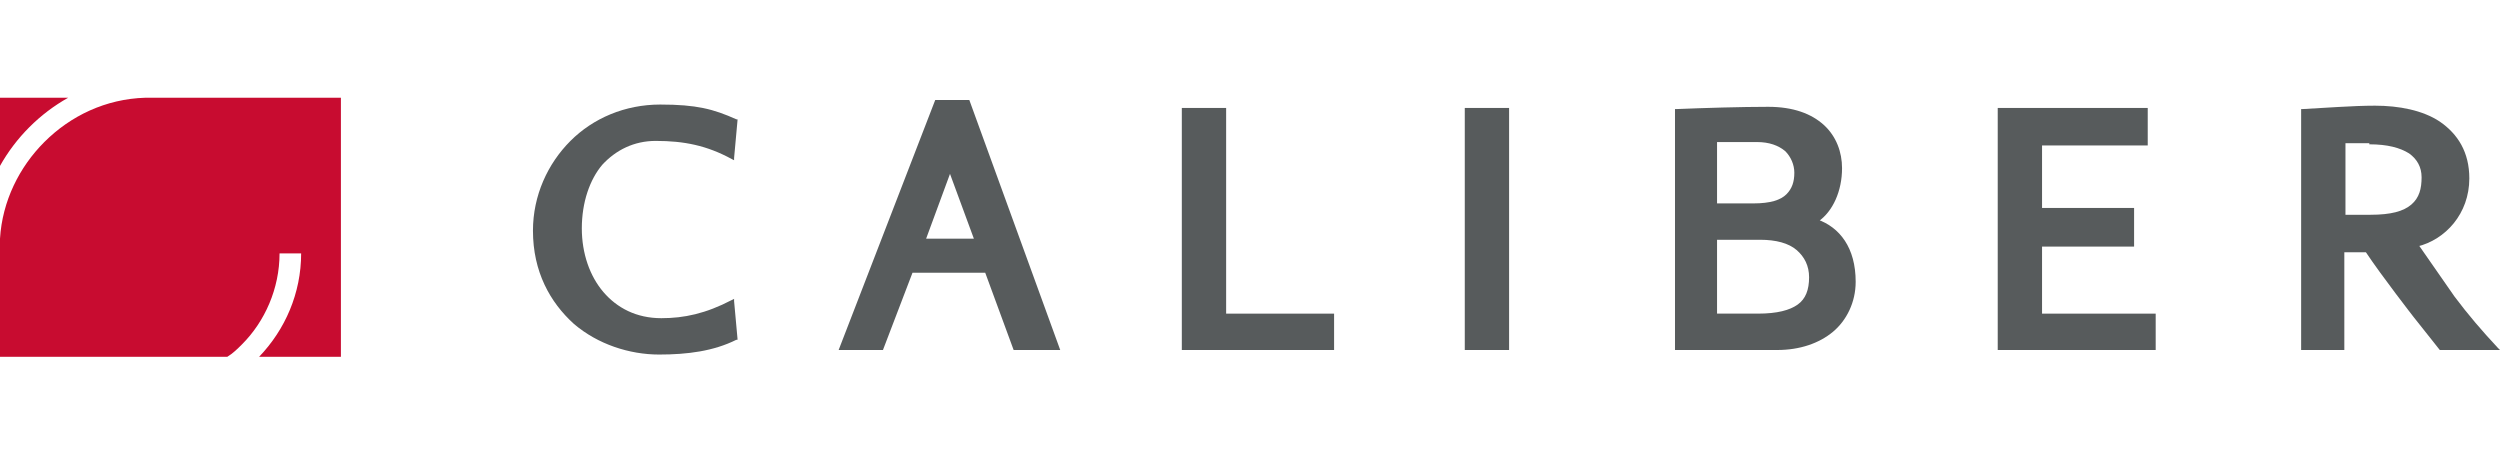 <svg xmlns="http://www.w3.org/2000/svg" xmlns:xlink="http://www.w3.org/1999/xlink" id="Layer_1" x="0px" y="0px" width="220px" height="40px" viewBox="0 0 220 40" xml:space="preserve"><g>	<path fill="#575B5C" d="M58,31.2c2.5,0,4.8-0.3,6.8-1.3h0.1V29.8l-0.3-3.3v-0.2L64.4,26.4C62.1,27.6,60.2,28,58.2,28  c-2.2,0-3.9-0.9-5.1-2.3c-1.2-1.4-1.9-3.4-1.9-5.6c0-2.3,0.7-4.3,1.8-5.6c1.2-1.3,2.8-2.1,4.7-2.1c2.5,0,4.5,0.4,6.7,1.6l0.2,0.1  v-0.2l0.3-3.3v-0.1h-0.1c-2-0.9-3.5-1.3-6.7-1.3c-3.1,0-5.9,1.2-7.9,3.2s-3.3,4.8-3.3,7.9c0,3.601,1.5,6.3,3.6,8.2  C52.6,30.3,55.4,31.2,58,31.2"></path>	<polygon fill="#575B5C" points="104.1,30.8 117.3,30.8 117.4,30.8 117.4,30.7 117.4,27.7 117.4,27.6 117.3,27.6 107.7,27.6   107.7,27.7 107.9,27.7 107.9,9.6 107.9,9.5 107.7,9.5 104.1,9.5 104,9.5 104,9.6 104,30.7 104,30.8  "></polygon>	<polygon fill="#575B5C" points="129.1,30.8 132.7,30.8 132.8,30.8 132.8,30.7 132.8,9.6 132.8,9.5 132.7,9.5 129.1,9.5 128.9,9.5   128.9,9.6 128.9,30.7 128.9,30.8  "></polygon>	<path fill="#575B5C" d="M159.8,19.4"></path>	<path fill="#575B5C" d="M156.4,30.8c2,0,3.699-0.6,4.899-1.6s2-2.601,2-4.4c0-3-1.399-4.8-3.399-5.5v0.1l0.1,0.1  c1.3-0.9,2.1-2.7,2.1-4.7c0-1.4-0.5-2.8-1.6-3.8s-2.7-1.6-4.9-1.6c-2.3,0-5.699,0.1-8.1,0.2h-0.1v0.1v21v0.1h0.1H156.4 M154.5,12.5  h0.1c1.101,0,1.9,0.3,2.5,0.8c0.5,0.5,0.801,1.2,0.801,1.9c0,0.8-0.2,1.4-0.7,1.9s-1.4,0.8-2.9,0.8H151V18h0.1v-5.6H151v0.1H154.5   M154.9,21.1c1.399,0,2.5,0.301,3.199,0.9c0.7,0.6,1.101,1.4,1.101,2.4c0,1.1-0.3,1.899-1,2.399s-1.8,0.8-3.5,0.8H151V27.7h0.1V21  H151v0.1H154.9"></path>	<polygon fill="#575B5C" points="176,30.8 189.5,30.8 189.7,30.8 189.7,30.7 189.7,27.7 189.7,27.6 189.5,27.6 179.6,27.6   179.6,27.7 179.7,27.7 179.7,21.5 179.6,21.5 179.6,21.7 187.7,21.7 187.8,21.7 187.8,21.5 187.8,18.5 187.8,18.3 187.7,18.3   179.6,18.3 179.6,18.5 179.7,18.5 179.7,12.6 179.6,12.6 179.6,12.8 188.8,12.8 189,12.8 189,12.6 189,9.6 189,9.5 188.8,9.5   176,9.5 175.8,9.5 175.8,9.6 175.8,30.7 175.8,30.8  "></polygon>	<path fill="#575B5C" d="M206.3,22.1"></path>	<path fill="#575B5C" d="M214.8,30.8h4.9h0.3l-0.2-0.2c-1.399-1.5-2.6-2.899-3.8-4.5l-3.2-4.6l-0.1,0.1V21.7  c2.5-0.601,4.6-2.9,4.6-6c0-2.3-1-3.9-2.6-5c-1.5-1-3.601-1.4-5.7-1.4c-2,0-4.4,0.2-6.4,0.3h-0.1v0.1v21v0.1h0.1h3.601h0.1v-0.1  V22.1h-0.1V22.2h2.1V22.1l-0.1,0.101c1.399,2.1,4.2,5.7,4.2,5.7c1.1,1.399,2,2.5,2.3,2.899H214.8L214.8,30.8 M208.5,12.7  c1.6,0,2.7,0.3,3.5,0.8c0.7,0.5,1.1,1.2,1.1,2.1c0,1-0.199,1.8-0.899,2.4s-1.8,0.9-3.601,0.9h-2.3V19h0.101v-6.5H206.3v0.1h2.2"></path>	<path fill="#575B5C" d="M89.2,30.8L86.7,24h-6.4l-2.6,6.8h-3.9l8.5-22h3l8,22H89.2z M83.6,15.3L81.5,21h4.2L83.6,15.3z"></path></g><path fill="#C80C30" d="M0,31.4V21c0.2-3.3,1.7-6.3,3.9-8.5c2.3-2.3,5.4-3.8,8.9-3.9H30v22.8h-7.2c2.3-2.4,3.7-5.601,3.7-9.101h-1.9 c0,3.101-1.3,6-3.3,8c-0.4,0.4-0.8,0.8-1.3,1.101H0z M0,8.6h6c-2.5,1.4-4.6,3.5-6,6V8.6z"></path></svg>